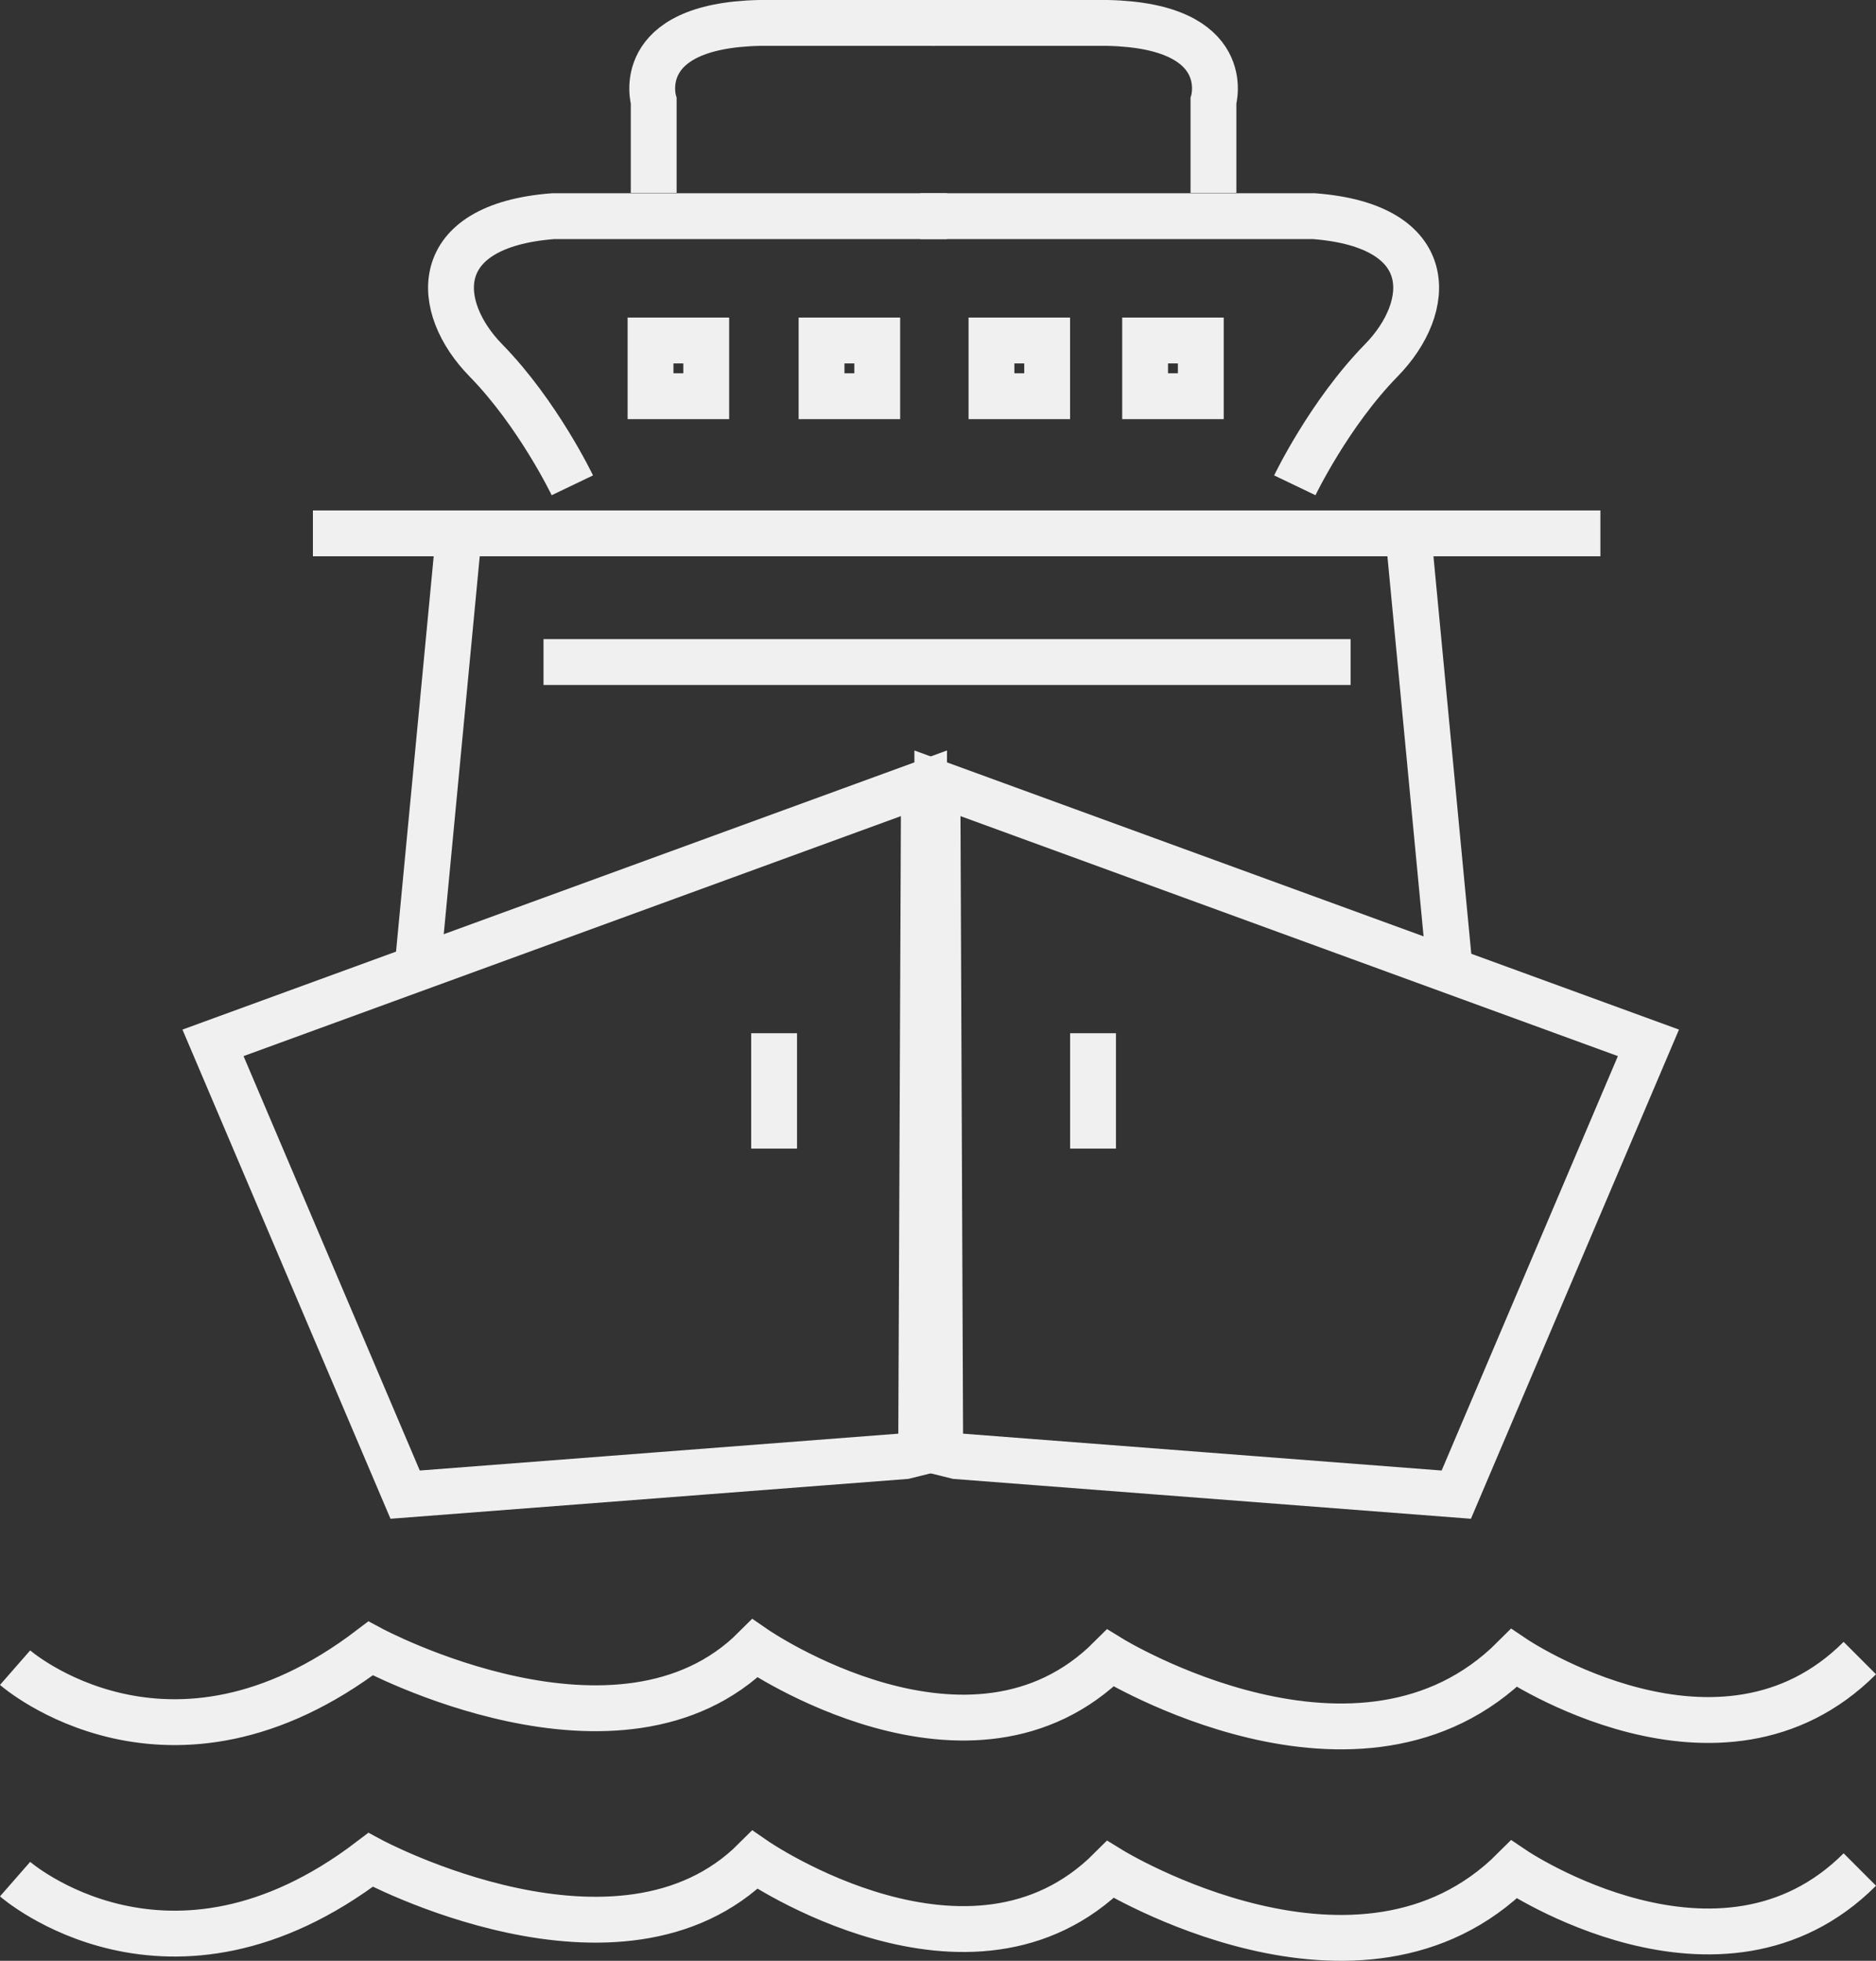 <!-- Generator: Adobe Illustrator 22.1.0, SVG Export Plug-In  -->
<svg version="1.1"
	 xmlns="http://www.w3.org/2000/svg" xmlns:xlink="http://www.w3.org/1999/xlink" xmlns:a="http://ns.adobe.com/AdobeSVGViewerExtensions/3.0/"
	 x="0px" y="0px" width="40.929px" height="42.758px" viewBox="0 0 40.929 42.758"
	 style="enable-background:new 0 0 40.929 42.758;" xml:space="preserve">
<rect x="0" y="0" width="40.929" height="42.758" fill="#333333" stroke="none"/>
<style type="text/css">
	.st0{fill:none;stroke:#F0F0F0;stroke-miterlimit:10;}
</style>
<defs>
</defs>
<g>
	<polygon class="st0" points="8.839,32.593 4.647,22.741 20.158,17.081 20.097,31.665 19.739,31.754 	"/>
	<path class="st0" d="M0.329,36.366c0,0,3.354,2.935,7.756-0.419c0,0,5.45,2.935,8.385,0c0,0,4.716,3.249,7.756,0.21
		c0,0,5.45,3.354,8.804,0c0,0,4.507,3.039,7.546,0"/>
	<path class="st0" d="M0.329,40.977c0,0,3.354,2.935,7.756-0.419c0,0,5.45,2.935,8.385,0c0,0,4.716,3.249,7.756,0.21
		c0,0,5.45,3.354,8.804,0c0,0,4.507,3.039,7.546,0"/>
	<line class="st0" x1="16.889" y1="22.531" x2="16.889" y2="25.047"/>
	<line class="st0" x1="11.858" y1="14.437" x2="29.466" y2="14.437"/>
	<line class="st0" x1="6.827" y1="11.631" x2="34.916" y2="11.631"/>
	<path class="st0" d="M12.487,10.583c0,0-0.749-1.563-1.887-2.725s-1.258-2.935,1.467-3.144h8.594"/>
	<line class="st0" x1="9.972" y1="12.05" x2="9.133" y2="20.854"/>
	<rect x="14.193" y="7.425" class="st0" width="1.215" height="1.215"/>
	<rect x="17.924" y="7.425" class="st0" width="1.215" height="1.215"/>
	<rect x="21.631" y="7.425" class="st0" width="1.215" height="1.215"/>
	<rect x="24.983" y="7.425" class="st0" width="1.215" height="1.215"/>
	<path class="st0" d="M14.262,4.206V2.201c0,0-0.486-1.64,2.308-1.701h3.827"/>
	<polygon class="st0" points="31.772,32.593 35.964,22.741 20.452,17.081 20.513,31.665 20.872,31.754 	"/>
	<line class="st0" x1="23.847" y1="22.531" x2="23.847" y2="25.047"/>
	<path class="st0" d="M28.249,10.583c0,0,0.749-1.563,1.887-2.725c1.138-1.162,1.258-2.935-1.467-3.144h-8.594"/>
	<line class="st0" x1="30.764" y1="12.05" x2="31.602" y2="20.854"/>
	<path class="st0" d="M26.474,4.206V2.201c0,0,0.486-1.64-2.309-1.701h-3.827"/>
</g>
</svg>
